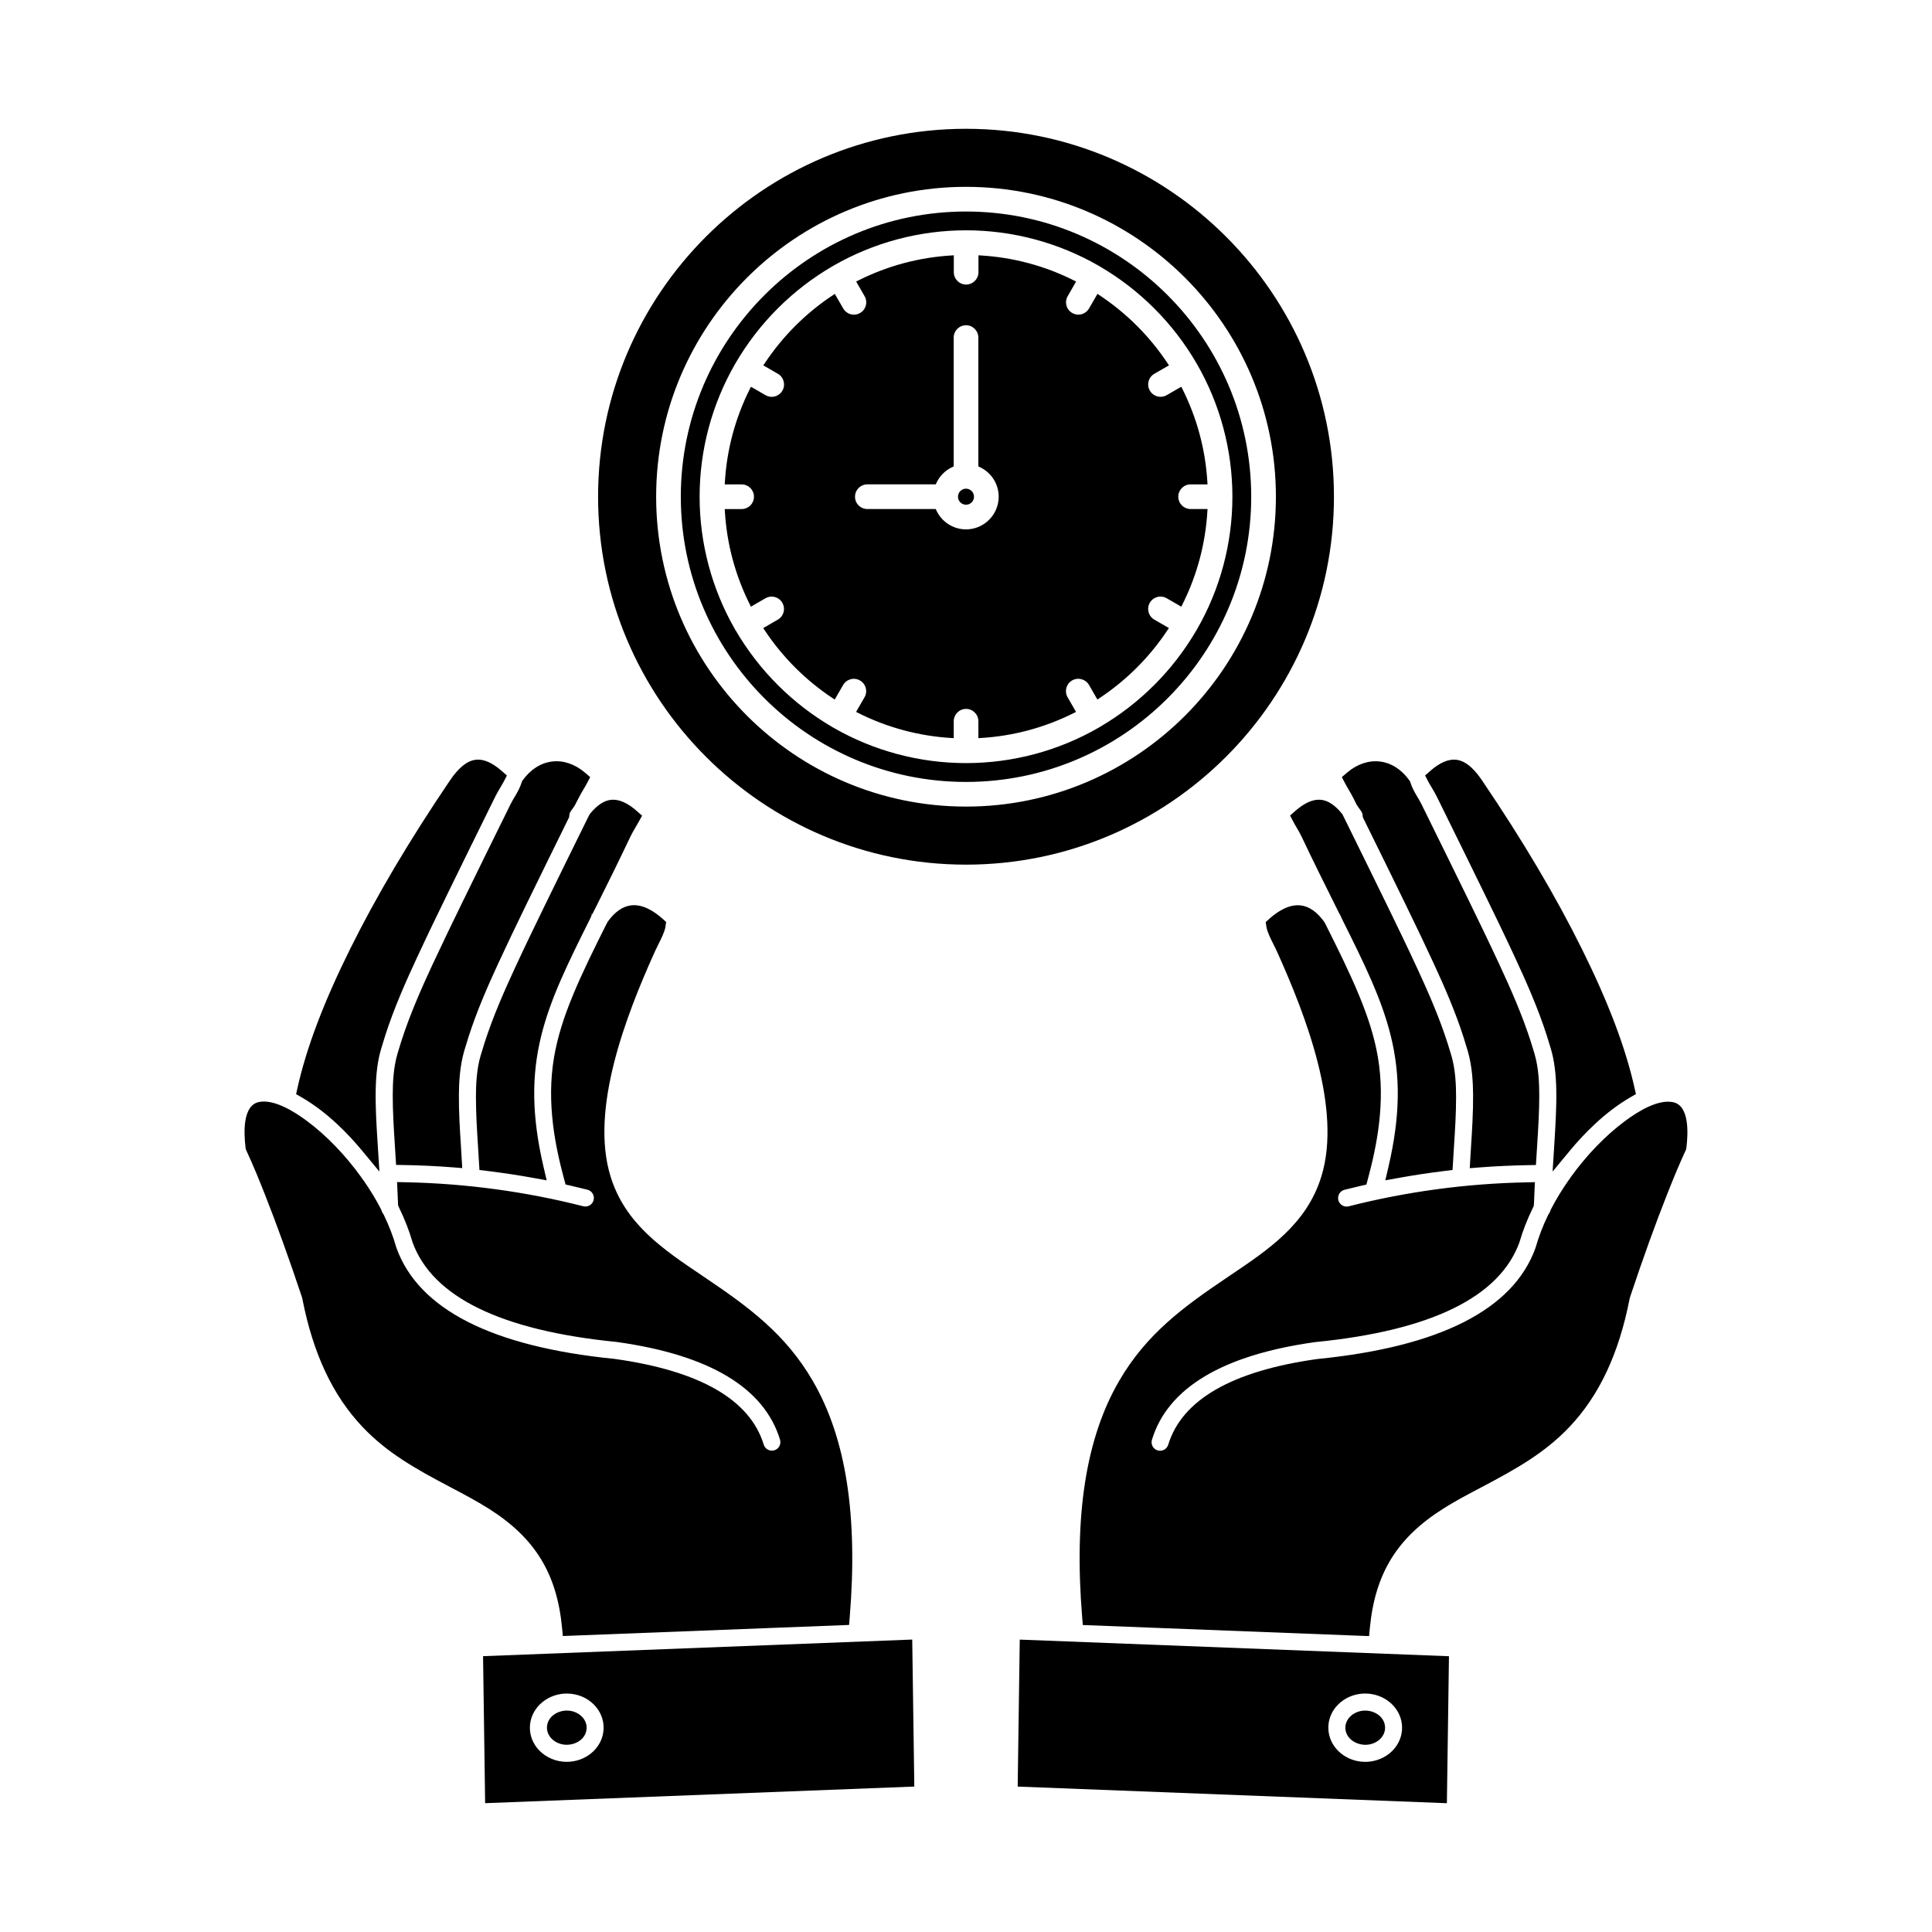 <?xml version="1.0" encoding="UTF-8"?>
<!-- Uploaded to: SVG Repo, www.svgrepo.com, Generator: SVG Repo Mixer Tools -->
<svg fill="#000000" width="800px" height="800px" version="1.1" viewBox="144 144 512 512" xmlns="http://www.w3.org/2000/svg">
 <path d="m497.51 275.64c0-53.766-43.738-97.508-97.508-97.508s-97.504 43.738-97.504 97.508 43.738 97.5 97.504 97.5c53.762 0 97.508-43.738 97.508-97.5zm-15.383-0.008c0 45.281-36.84 82.121-82.121 82.121s-82.121-36.84-82.121-82.121 36.836-82.117 82.117-82.117 82.125 36.836 82.125 82.117zm-82.125-75.578c-41.676 0-75.582 33.906-75.582 75.582s33.902 75.586 75.582 75.586c41.676 0 75.582-33.906 75.582-75.582 0-41.68-33.906-75.586-75.582-75.586zm-61.539 111.11 0.395-0.242-0.055-0.117c-6.148-10.664-9.398-22.82-9.398-35.164 0-12.355 3.25-24.516 9.398-35.176l0.16-0.273c6.168-10.578 15.016-19.434 25.629-25.617l0.238-0.141c10.656-6.148 22.82-9.402 35.168-9.402s24.512 3.25 35.215 9.422l0.23 0.141c10.578 6.164 19.426 15.012 25.605 25.613l0.152 0.258c6.148 10.664 9.398 22.82 9.398 35.164 0 12.355-3.25 24.512-9.398 35.168-0.02 0.035-0.035 0.078-0.062 0.133-0.02 0.043-0.047 0.078-0.07 0.113l-0.082 0.117c-6.164 10.539-14.996 19.355-25.535 25.5l-0.328 0.199c-10.641 6.129-22.785 9.367-35.113 9.367-12.328 0-24.473-3.238-35.121-9.371l-0.324-0.191c-10.551-6.148-19.383-14.969-25.582-25.562-0.043-0.055-0.082-0.109-0.117-0.168zm59.414-35.535c0-1.168 0.949-2.117 2.117-2.125 1.172 0 2.125 0.949 2.125 2.125 0.004 0.559-0.211 1.094-0.605 1.496-0.402 0.406-0.938 0.629-1.508 0.629-1.176 0-2.129-0.949-2.129-2.125zm-54.895 29.152 3.871-2.231c0.754-0.438 1.637-0.555 2.484-0.328 0.844 0.227 1.547 0.766 1.984 1.523 0.438 0.754 0.555 1.637 0.328 2.484-0.227 0.844-0.766 1.547-1.523 1.984l-3.867 2.234 0.273 0.406c4.82 7.297 10.965 13.438 18.266 18.266l0.41 0.273 2.231-3.867c0.898-1.559 2.906-2.094 4.469-1.191 0.754 0.438 1.297 1.141 1.523 1.984 0.227 0.844 0.109 1.727-0.328 2.477l-2.231 3.867 0.438 0.223c7.812 3.938 16.211 6.191 24.953 6.703l0.488 0.031v-4.484c0-1.801 1.465-3.269 3.266-3.269s3.266 1.465 3.266 3.269v4.484l0.488-0.031c8.746-0.508 17.141-2.766 24.953-6.703l0.438-0.223-2.231-3.871c-0.438-0.754-0.555-1.641-0.328-2.484 0.227-0.844 0.766-1.547 1.523-1.984 1.562-0.898 3.566-0.363 4.469 1.191l2.231 3.867 0.41-0.273c7.297-4.82 13.438-10.965 18.266-18.266l0.273-0.406-3.867-2.234c-1.559-0.898-2.098-2.906-1.191-4.469 0.898-1.559 2.906-2.094 4.469-1.191l3.871 2.231 0.223-0.438c3.938-7.812 6.191-16.211 6.699-24.949l0.031-0.488h-4.484c-1.801 0-3.266-1.465-3.266-3.269 0-1.801 1.465-3.266 3.266-3.266h4.484l-0.031-0.488c-0.508-8.738-2.766-17.133-6.699-24.949l-0.223-0.438-3.867 2.231c-0.492 0.289-1.059 0.438-1.629 0.438-1.168 0-2.25-0.629-2.836-1.637-0.438-0.754-0.555-1.641-0.328-2.484 0.227-0.844 0.766-1.547 1.527-1.984l3.867-2.231-0.273-0.406c-4.82-7.297-10.965-13.438-18.266-18.266l-0.41-0.273-2.231 3.867c-0.582 1.008-1.672 1.637-2.836 1.637-0.57 0-1.137-0.148-1.629-0.438-0.754-0.438-1.297-1.141-1.523-1.984-0.227-0.844-0.109-1.727 0.328-2.477l2.231-3.871-0.438-0.223c-7.809-3.938-16.203-6.191-24.953-6.699l-0.488-0.031v4.484c0 1.801-1.465 3.269-3.266 3.269-1.801 0-3.266-1.465-3.266-3.269v-4.484l-0.488 0.031c-8.746 0.508-17.141 2.766-24.953 6.699l-0.438 0.223 2.231 3.871c0.438 0.754 0.555 1.641 0.328 2.484-0.227 0.844-0.766 1.547-1.527 1.984-0.492 0.289-1.059 0.438-1.629 0.438-1.168 0-2.25-0.629-2.832-1.637l-2.231-3.867-0.406 0.273c-7.297 4.816-13.438 10.965-18.266 18.266l-0.273 0.406 3.867 2.231c1.559 0.898 2.094 2.906 1.191 4.469-0.582 1.008-1.672 1.637-2.832 1.637-0.57 0-1.137-0.148-1.629-0.438l-3.871-2.231-0.223 0.438c-3.938 7.809-6.191 16.203-6.699 24.949l-0.031 0.488h4.484c1.801 0 3.266 1.465 3.266 3.266s-1.465 3.269-3.266 3.269h-4.484l0.031 0.488c0.508 8.746 2.766 17.141 6.699 24.949zm49.125-32.691c0.875-1.938 2.422-3.484 4.359-4.359l0.273-0.125v-34.141c0-1.801 1.465-3.269 3.266-3.269 1.801 0 3.266 1.465 3.266 3.269v34.141l0.273 0.125c3.109 1.402 5.121 4.5 5.121 7.894 0 4.777-3.887 8.664-8.664 8.664-3.398 0-6.492-2.012-7.894-5.121l-0.125-0.273h-18.133c-0.875 0-1.691-0.34-2.309-0.957-0.617-0.617-0.957-1.441-0.949-2.312 0-1.801 1.465-3.266 3.266-3.266h18.133zm108.46 330.26c-0.141-1.074 0.18-2.152 0.891-3.047 0.859-1.078 2.211-1.793 3.711-1.949 2.535-0.273 5.496 1.191 5.859 4.012 0.141 1.074-0.176 2.16-0.883 3.047-0.852 1.074-2.199 1.785-3.703 1.949-0.195 0.02-0.395 0.031-0.598 0.031-2.402-0.004-4.953-1.516-5.277-4.043zm-86.32-23.84-0.551 38.953 113.27 4.387 0.473 0.02 0.551-38.953-113.27-4.387zm83.664 17.992c1.605-2.031 4.07-3.356 6.781-3.641 0.371-0.043 0.742-0.055 1.109-0.055 4.875 0 9.105 3.394 9.695 7.981 0.293 2.289-0.348 4.566-1.816 6.422-1.605 2.031-4.078 3.356-6.781 3.644-0.363 0.043-0.73 0.055-1.094 0.055-4.945 0-9.121-3.43-9.711-7.981-0.297-2.285 0.344-4.57 1.816-6.426zm93.004-148.33-0.078 0.434-0.125 0.266c-1.824 3.922-3.484 8.035-4.875 11.543-3.188 8.062-6.41 16.996-9.855 27.32l-0.117 0.445c-2.836 14.559-8.07 25.695-15.992 34.023-6.508 6.836-14.004 11.055-23.129 15.855-2.504 1.32-5.07 2.668-7.531 4.098-0.973 0.566-1.918 1.137-2.801 1.695-12.195 7.715-17.988 17.148-19.383 31.539l-0.211 2.195-0.438-0.016-75.426-2.922-0.168-2.062c-2.211-27.047 1.008-47.555 9.836-62.695 7.227-12.391 16.926-19.516 28.855-27.535l0.328-0.223c10.543-7.09 20.508-13.789 24.375-26.371 5.477-17.82-4.055-42.453-11.695-59.434-0.309-0.688-0.648-1.367-0.988-2.047l-0.145-0.289c-0.652-1.301-1.543-3.086-1.742-4.394l-0.184-1.242 0.938-0.844c2.047-1.84 5.156-3.957 8.359-3.566 2.25 0.273 4.348 1.746 6.231 4.387l0.191 0.32 0.441 0.883c2.941 5.891 5.981 11.977 8.535 18.133 2.57 6.191 4.176 11.445 5.039 16.531 2.066 12.148-0.348 23.68-2.688 32.367l-0.363 1.355-1.367 0.312c-1.48 0.34-2.961 0.699-4.438 1.07-0.582 0.148-1.07 0.516-1.379 1.039-0.309 0.52-0.395 1.125-0.246 1.707 0.25 1.004 1.152 1.703 2.184 1.703 0.195 0 0.379-0.02 0.559-0.066 15.246-3.883 31.004-6.019 46.844-6.348l2.5-0.051-0.113 2.492c-0.051 1.09-0.098 2.176-0.141 3.266l-0.062 0.582-0.176 0.355c-1.531 3.144-2.734 6.227-3.578 9.16l-0.031 0.098c-5.301 14.523-23.469 23.391-54.031 26.418l-0.141 0.016c-24.484 3.426-39.031 12.133-43.215 25.879-0.359 1.188 0.312 2.453 1.5 2.816 1.191 0.363 2.453-0.312 2.816-1.5 3.625-11.902 16.898-19.547 39.445-22.707l0.094-0.012c32.5-3.238 51.949-13.145 57.793-29.445l0.055-0.184c0.793-2.781 1.898-5.66 3.289-8.539l0.238-0.391c0.152-0.207 0.273-0.445 0.348-0.715l0.168-0.418c1.34-2.59 2.922-5.188 4.684-7.699l0.16-0.207c0.086-0.102 0.168-0.215 0.238-0.34l0.148-0.242c4.219-5.856 9.16-10.977 14.297-14.812 3.695-2.762 8.914-5.883 12.82-5.07 4.273 0.852 4.051 7.938 3.543 12.082zm-96.789-92.211c1.852 0.215 3.641 1.398 5.465 3.625l0.195 0.258 0.688 1.402c3.703 7.516 7.531 15.289 11.266 22.949 2.391 4.914 5.168 10.637 7.805 16.336 2.879 6.227 5.856 12.961 8.117 20.039 0.336 1.047 0.652 2.102 0.965 3.156 1.105 3.758 1.25 7.883 1.25 11.059 0.004 4.297-0.273 8.684-0.547 12.926l-0.391 6.348-1.934 0.238c-4.176 0.504-8.34 1.133-12.375 1.867l-3.508 0.637 0.812-3.469c6.559-27.988-0.59-42.324-12.43-66.082l-0.125-0.305c-0.07-0.211-0.148-0.391-0.211-0.488-0.082-0.117-0.141-0.195-0.191-0.281l-0.055-0.094-0.664-1.332c-3.019-6.051-6.227-12.496-9.27-18.934-0.441-0.938-0.973-1.844-1.434-2.617-0.281-0.477-0.57-0.961-0.824-1.453l-0.844-1.625 1.371-1.207c2.508-2.199 4.812-3.184 6.867-2.953zm6.34-4.367-0.867-1.648 1.418-1.215c2.617-2.231 5.691-3.273 8.656-2.922 2.996 0.355 5.688 2.055 7.777 4.93l0.258 0.395 0.094 0.305c0.387 1.289 1.059 2.461 1.707 3.559 0.391 0.652 0.832 1.395 1.215 2.16l0.852 1.734c3.875 7.867 7.754 15.727 11.594 23.605 2.633 5.402 5.434 11.172 8.148 17.023 2.992 6.441 6.078 13.391 8.375 20.578 0.34 1.059 0.664 2.125 0.977 3.191 1.105 3.758 1.25 7.883 1.25 11.059 0.004 4.289-0.273 8.668-0.539 12.898l-0.344 5.496-2.16 0.035c-4.262 0.078-8.539 0.277-12.715 0.598l-2.664 0.207 0.34-5.68c0.289-4.559 0.586-9.273 0.547-13.871-0.027-2.973-0.207-7.402-1.43-11.57-0.363-1.234-0.742-2.469-1.137-3.695-2.234-6.934-5.09-13.414-7.84-19.375-2.289-4.965-4.625-9.84-7.438-15.617-3.762-7.746-7.535-15.402-11.188-22.809l-0.207-0.492-0.027-0.359c-0.031-0.418-0.145-0.762-0.344-1.062-0.336-0.504-0.684-0.992-1.043-1.477l-0.23-0.371-0.781-1.582c-0.426-0.863-0.914-1.695-1.383-2.477-0.297-0.52-0.602-1.027-0.871-1.551zm22.043-0.457-0.844-1.625 1.371-1.207c2.516-2.207 4.836-3.203 6.883-2.965 3.047 0.359 5.402 3.356 6.91 5.582 10.77 15.91 19.391 30.469 26.363 44.512 7.012 14.129 11.582 26.176 13.969 36.836l0.375 1.676-1.484 0.859c-6.836 3.949-12.488 9.871-16.02 14.137l-4.574 5.527 0.484-7.793c0.277-4.516 0.566-9.188 0.488-13.742-0.078-4.41-0.531-7.883-1.418-10.926-0.363-1.238-0.742-2.477-1.137-3.707-2.32-7.191-5.414-14.156-8.41-20.613-2.738-5.902-5.559-11.699-8.203-17.129-3.82-7.836-7.676-15.66-11.531-23.48l-0.945-1.922c-0.406-0.824-0.867-1.609-1.383-2.477l-0.109-0.18c-0.277-0.445-0.543-0.898-0.785-1.363zm-250.05 231.75-0.445 0.02 0.551 38.953 113.29-4.387 0.445-0.02-0.551-38.953zm31.434 20.035c-0.586 4.551-4.754 7.981-9.707 7.981-0.363 0-0.73-0.02-1.094-0.055-2.703-0.289-5.172-1.613-6.781-3.644-1.465-1.855-2.113-4.133-1.816-6.414 0.59-4.586 4.832-7.981 9.707-7.981 0.363 0 0.734 0.02 1.102 0.055 2.703 0.281 5.172 1.609 6.769 3.641 1.469 1.852 2.117 4.137 1.82 6.418zm-5.352-3.625c0.715 0.891 1.027 1.973 0.891 3.047-0.336 2.602-2.875 4.039-5.254 4.039-0.207 0-0.406-0.012-0.605-0.031-1.5-0.16-2.852-0.867-3.711-1.953-0.711-0.898-1.023-1.98-0.883-3.047 0.34-2.621 2.949-4.035 5.238-4.035 0.23 0 0.457 0.012 0.633 0.035 1.477 0.156 2.828 0.867 3.691 1.945zm-5.594-23.93 0.211 2.195 75.453-2.922 0.406-0.016 0.168-2.062c2.211-27.047-1.008-47.555-9.836-62.688-7.227-12.395-16.93-19.516-28.855-27.539l-0.324-0.223c-10.551-7.094-20.512-13.793-24.379-26.379-5.477-17.812 4.055-42.449 11.695-59.434 0.297-0.664 0.621-1.312 0.98-2.039l0.141-0.273c0.652-1.305 1.551-3.094 1.746-4.41l0.184-1.242-0.938-0.84c-2.047-1.84-5.156-3.957-8.359-3.566-2.246 0.273-4.344 1.742-6.231 4.387l-0.633 1.238c-2.93 5.875-5.965 11.957-8.512 18.098-2.57 6.191-4.168 11.445-5.039 16.539-2.066 12.148 0.348 23.676 2.688 32.355l0.363 1.355 1.367 0.312c1.48 0.34 2.961 0.699 4.438 1.07 0.582 0.148 1.07 0.516 1.379 1.035s0.395 1.125 0.246 1.711c-0.25 1.004-1.152 1.703-2.18 1.703-0.195 0-0.379-0.02-0.559-0.066-15.246-3.883-31.012-6.019-46.844-6.356l-2.5-0.051 0.113 2.492c0.051 1.09 0.098 2.176 0.141 3.258l0.016 0.395 0.223 0.539c1.539 3.152 2.738 6.234 3.598 9.227l0.031 0.094c5.273 14.457 23.457 23.328 54.035 26.363l0.141 0.016c24.473 3.426 39.004 12.129 43.188 25.875 0.176 0.574 0.117 1.188-0.168 1.723-0.281 0.531-0.754 0.922-1.332 1.094-1.188 0.359-2.457-0.312-2.816-1.5-3.625-11.902-16.898-19.547-39.445-22.707l-0.094-0.012c-32.5-3.238-51.949-13.145-57.793-29.422l-0.078-0.242c-0.777-2.754-1.883-5.613-3.273-8.504l-0.238-0.391c-0.152-0.207-0.273-0.441-0.348-0.711l-0.164-0.418c-1.332-2.574-2.898-5.156-4.668-7.68l-0.176-0.215c-0.094-0.102-0.18-0.23-0.273-0.395l-0.141-0.215c-4.215-5.852-9.16-10.973-14.297-14.812-3.695-2.762-8.918-5.883-12.812-5.062-4.258 0.895-4.031 7.981-3.516 12.129l0.035 0.293 0.164 0.406c1.785 3.824 3.398 7.805 4.875 11.535 3.176 8.047 6.406 16.984 9.852 27.305l0.117 0.445c2.844 14.578 8.078 25.715 16 34.039 6.508 6.844 14.004 11.055 23.148 15.863 3.449 1.816 7.016 3.691 10.359 5.809 12.16 7.711 17.938 17.129 19.32 31.492zm-39.172-102.26m-29.824-38.297-1.484-0.859 0.375-1.676c2.387-10.664 6.957-22.719 13.973-36.844 6.977-14.047 15.609-28.613 26.387-44.551 2.332-3.449 4.582-5.266 6.867-5.535 2.051-0.258 4.371 0.75 6.894 2.965l1.371 1.207-0.844 1.625c-0.242 0.461-0.508 0.914-0.777 1.367l-0.109 0.18c-0.52 0.867-0.977 1.66-1.383 2.477l-0.844 1.707c-3.891 7.891-7.777 15.781-11.633 23.688-2.531 5.188-5.453 11.211-8.203 17.129-2.996 6.453-6.094 13.418-8.414 20.613-0.395 1.234-0.777 2.469-1.141 3.707-0.895 3.043-1.348 6.512-1.426 10.926-0.082 4.582 0.211 9.273 0.5 13.812l0.484 7.723-4.582-5.531c-3.519-4.254-9.164-10.172-16.012-14.129zm42.887-52.32c3.84-7.883 7.715-15.742 11.594-23.605l0.852-1.734c0.375-0.766 0.824-1.508 1.215-2.16 0.617-1.039 1.312-2.25 1.711-3.562l0.16-0.438 0.184-0.258c2.082-2.863 4.766-4.566 7.769-4.926 2.965-0.359 6.039 0.684 8.668 2.922l1.418 1.215-0.867 1.648c-0.273 0.52-0.574 1.027-0.879 1.539-0.469 0.781-0.957 1.609-1.383 2.477l-1.012 1.953c-0.359 0.477-0.711 0.973-1.043 1.469-0.195 0.297-0.312 0.656-0.344 1.062l-0.078 0.523-0.16 0.324c-3.68 7.477-7.484 15.195-11.188 22.809-2.809 5.785-5.144 10.652-7.438 15.617-2.75 5.969-5.606 12.445-7.836 19.375-0.395 1.23-0.77 2.457-1.137 3.695-1.223 4.168-1.402 8.602-1.43 11.57-0.043 4.598 0.258 9.305 0.547 13.859l0.34 5.688-2.668-0.207c-4.082-0.32-8.359-0.52-12.707-0.598l-2.16-0.035-0.344-5.508c-0.266-4.231-0.547-8.602-0.539-12.887 0.004-3.176 0.148-7.305 1.25-11.062 0.312-1.062 0.637-2.129 0.977-3.188 2.297-7.191 5.383-14.145 8.375-20.586 2.727-5.84 5.519-11.598 8.152-16.992zm33.445-22.738 0.141-0.168c1.836-2.223 3.621-3.41 5.465-3.621 2.062-0.23 4.371 0.754 6.863 2.957l1.41 1.238-0.906 1.641c-0.258 0.469-0.535 0.93-0.809 1.395-0.488 0.824-1.004 1.707-1.434 2.621-3.094 6.535-6.273 12.941-9.27 18.934l-0.809 1.562-0.461-0.145 0.387 0.258c-0.109 0.164-0.184 0.375-0.238 0.52l-0.129 0.305c-11.84 23.758-18.984 38.098-12.43 66.082l0.812 3.469-3.508-0.637c-4.039-0.734-8.203-1.363-12.375-1.867l-1.934-0.238-0.391-6.43c-0.266-4.215-0.539-8.574-0.539-12.848 0-3.176 0.145-7.305 1.25-11.059 0.309-1.059 0.633-2.117 0.973-3.168 2.258-7.074 5.238-13.812 8.117-20.039 2.641-5.711 5.414-11.43 7.805-16.336 3.758-7.723 7.613-15.551 11.348-23.125z"/>
</svg>